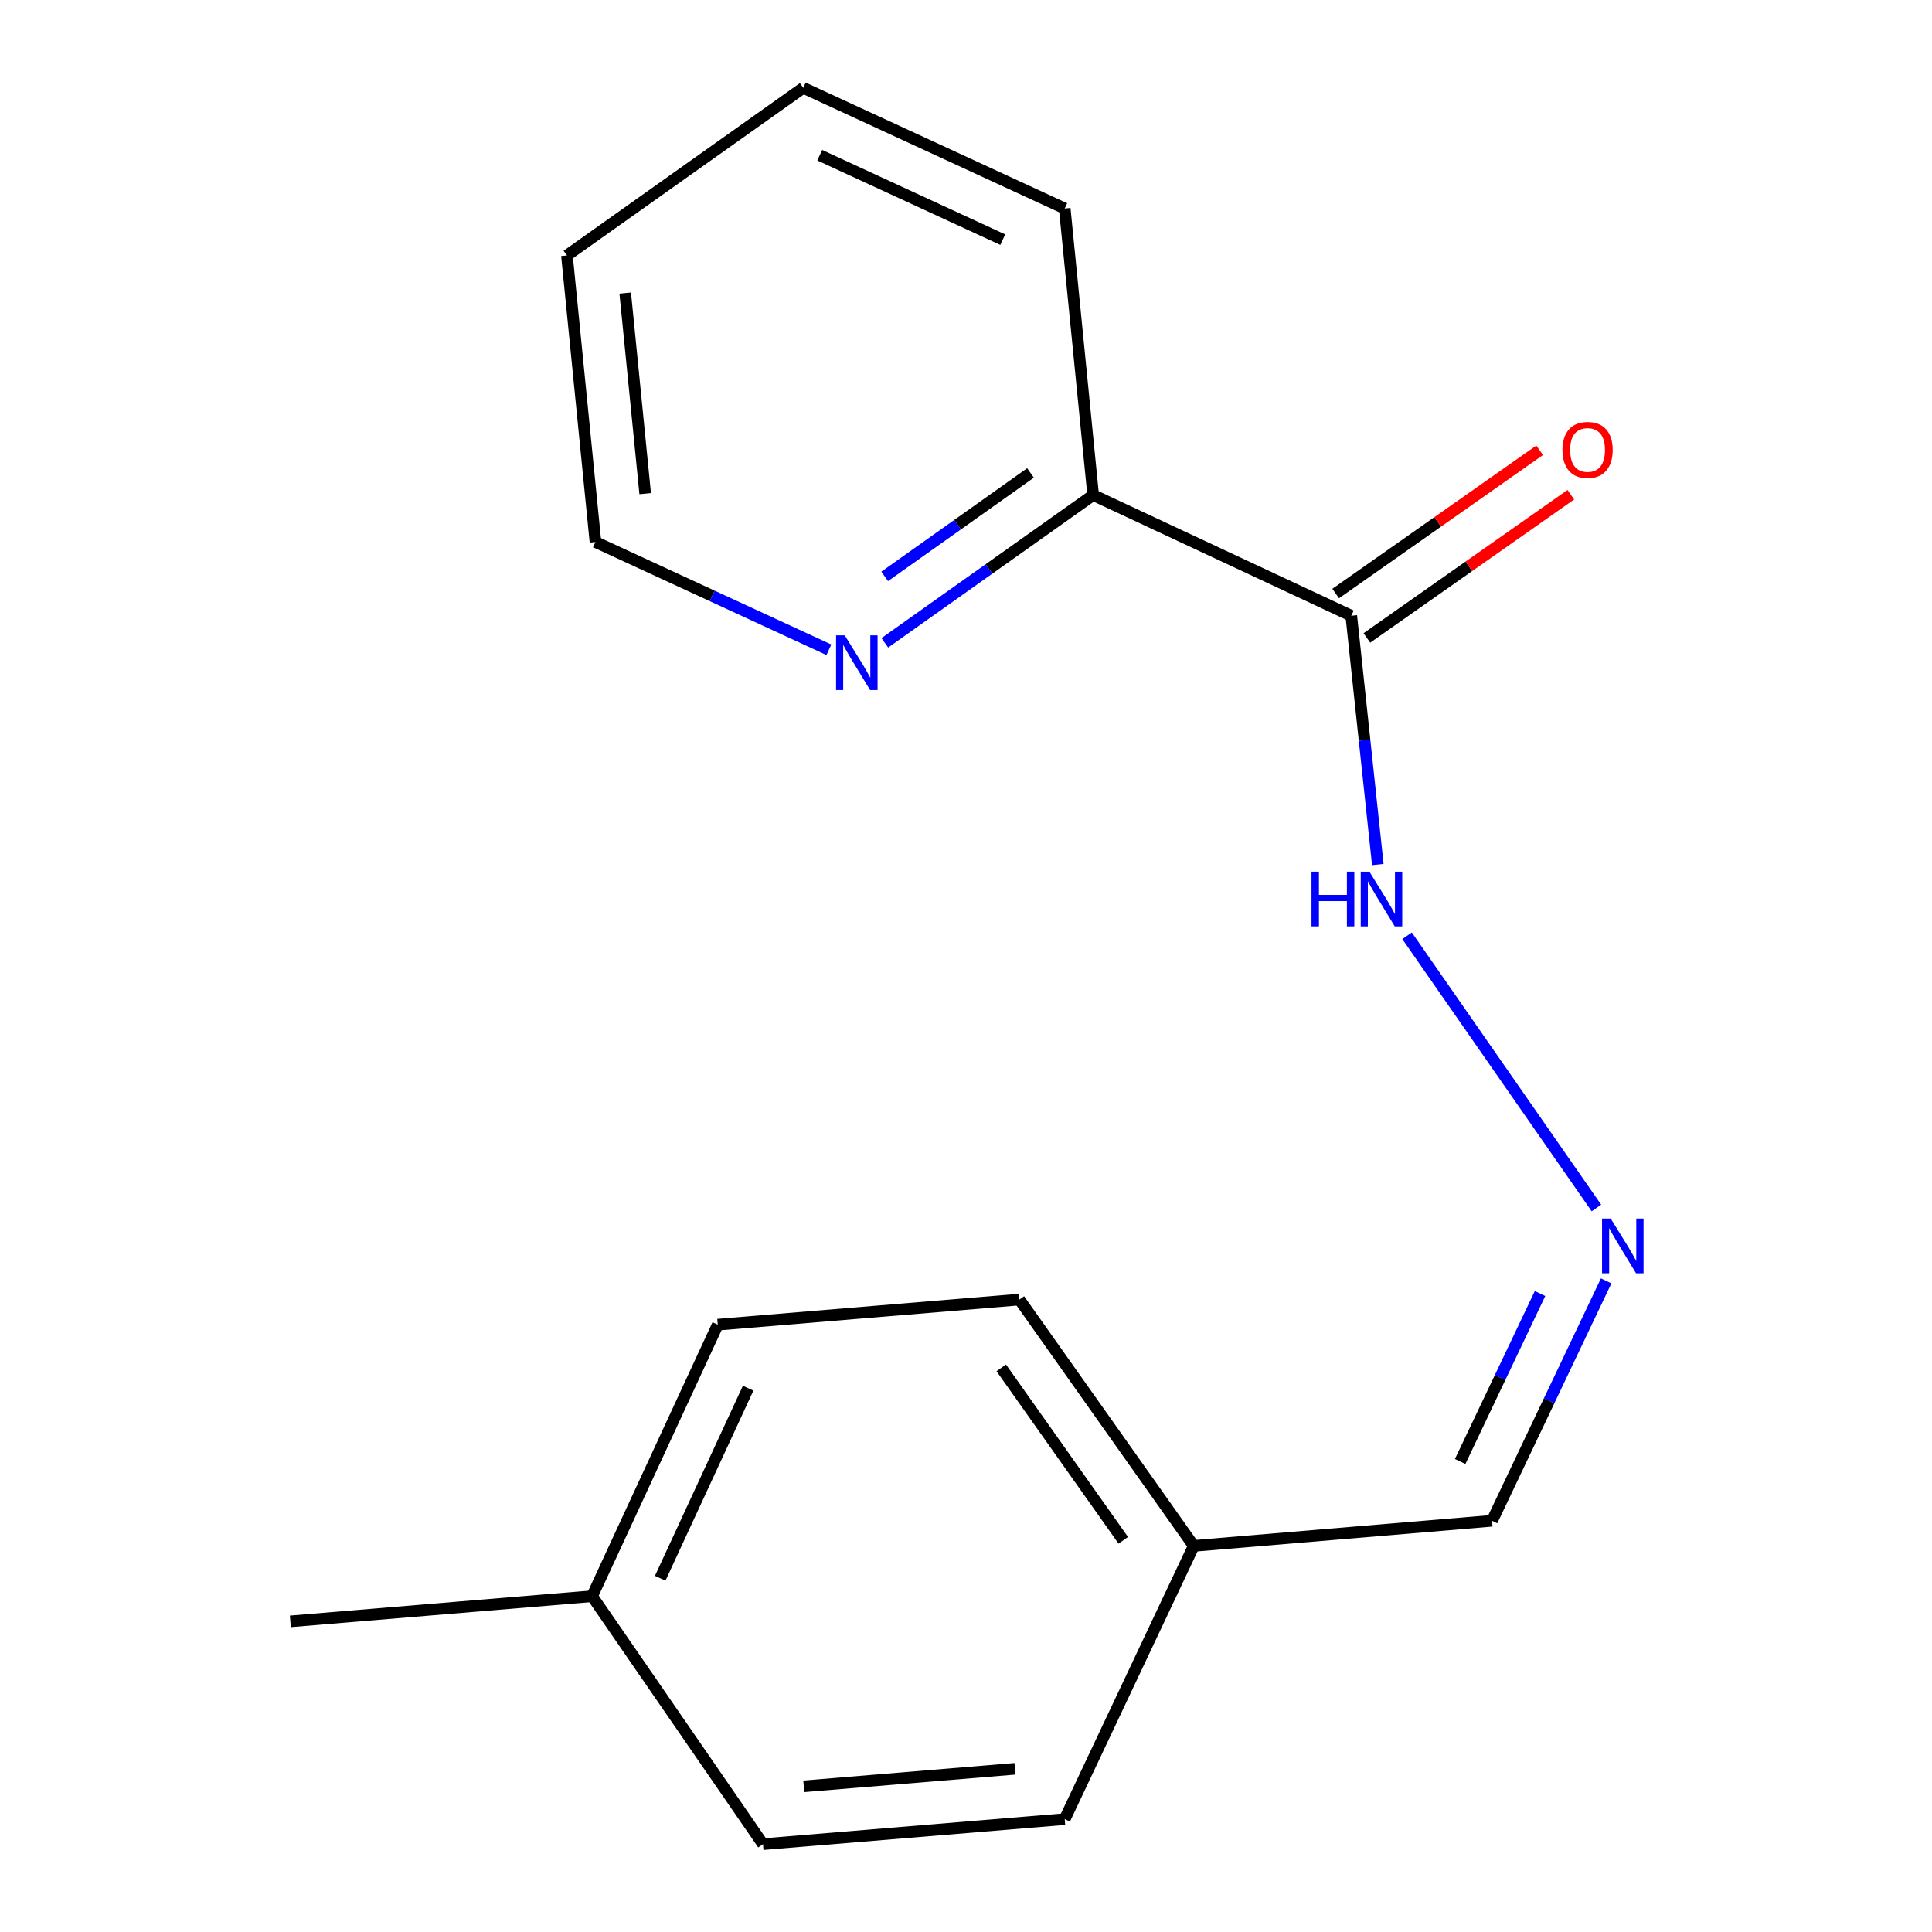 <?xml version='1.0' encoding='iso-8859-1'?>
<svg version='1.1' baseProfile='full'
              xmlns='http://www.w3.org/2000/svg'
                      xmlns:rdkit='http://www.rdkit.org/xml'
                      xmlns:xlink='http://www.w3.org/1999/xlink'
                  xml:space='preserve'
width='1000px' height='1000px' viewBox='0 0 1000 1000'>
<!-- END OF HEADER -->
<rect style='opacity:1.0;fill:#FFFFFF;stroke:none' width='1000' height='1000' x='0' y='0'> </rect>
<path class='bond-1' d='M 699.419,318.703 L 565.814,256.232' style='fill:none;fill-rule:evenodd;stroke:#000000;stroke-width:6px;stroke-linecap:butt;stroke-linejoin:miter;stroke-opacity:1' />
<path class='bond-2' d='M 699.419,318.703 L 706.286,383.09' style='fill:none;fill-rule:evenodd;stroke:#000000;stroke-width:6px;stroke-linecap:butt;stroke-linejoin:miter;stroke-opacity:1' />
<path class='bond-2' d='M 706.286,383.09 L 713.153,447.477' style='fill:none;fill-rule:evenodd;stroke:#0000FF;stroke-width:6px;stroke-linecap:butt;stroke-linejoin:miter;stroke-opacity:1' />
<path class='bond-4' d='M 707.491,330.197 L 760.276,293.126' style='fill:none;fill-rule:evenodd;stroke:#000000;stroke-width:6px;stroke-linecap:butt;stroke-linejoin:miter;stroke-opacity:1' />
<path class='bond-4' d='M 760.276,293.126 L 813.06,256.055' style='fill:none;fill-rule:evenodd;stroke:#FF0000;stroke-width:6px;stroke-linecap:butt;stroke-linejoin:miter;stroke-opacity:1' />
<path class='bond-4' d='M 691.346,307.209 L 744.131,270.138' style='fill:none;fill-rule:evenodd;stroke:#000000;stroke-width:6px;stroke-linecap:butt;stroke-linejoin:miter;stroke-opacity:1' />
<path class='bond-4' d='M 744.131,270.138 L 796.915,233.067' style='fill:none;fill-rule:evenodd;stroke:#FF0000;stroke-width:6px;stroke-linecap:butt;stroke-linejoin:miter;stroke-opacity:1' />
<path class='bond-0' d='M 826.299,625.244 L 728.294,484.353' style='fill:none;fill-rule:evenodd;stroke:#0000FF;stroke-width:6px;stroke-linecap:butt;stroke-linejoin:miter;stroke-opacity:1' />
<path class='bond-5' d='M 831.345,662.971 L 801.814,725.062' style='fill:none;fill-rule:evenodd;stroke:#0000FF;stroke-width:6px;stroke-linecap:butt;stroke-linejoin:miter;stroke-opacity:1' />
<path class='bond-5' d='M 801.814,725.062 L 772.284,787.154' style='fill:none;fill-rule:evenodd;stroke:#000000;stroke-width:6px;stroke-linecap:butt;stroke-linejoin:miter;stroke-opacity:1' />
<path class='bond-5' d='M 797.117,669.533 L 776.446,712.997' style='fill:none;fill-rule:evenodd;stroke:#0000FF;stroke-width:6px;stroke-linecap:butt;stroke-linejoin:miter;stroke-opacity:1' />
<path class='bond-5' d='M 776.446,712.997 L 755.775,756.461' style='fill:none;fill-rule:evenodd;stroke:#000000;stroke-width:6px;stroke-linecap:butt;stroke-linejoin:miter;stroke-opacity:1' />
<path class='bond-3' d='M 565.814,256.232 L 511.898,294.478' style='fill:none;fill-rule:evenodd;stroke:#000000;stroke-width:6px;stroke-linecap:butt;stroke-linejoin:miter;stroke-opacity:1' />
<path class='bond-3' d='M 511.898,294.478 L 457.982,332.724' style='fill:none;fill-rule:evenodd;stroke:#0000FF;stroke-width:6px;stroke-linecap:butt;stroke-linejoin:miter;stroke-opacity:1' />
<path class='bond-3' d='M 533.386,244.793 L 495.645,271.566' style='fill:none;fill-rule:evenodd;stroke:#000000;stroke-width:6px;stroke-linecap:butt;stroke-linejoin:miter;stroke-opacity:1' />
<path class='bond-3' d='M 495.645,271.566 L 457.904,298.338' style='fill:none;fill-rule:evenodd;stroke:#0000FF;stroke-width:6px;stroke-linecap:butt;stroke-linejoin:miter;stroke-opacity:1' />
<path class='bond-13' d='M 565.814,256.232 L 551.098,107.91' style='fill:none;fill-rule:evenodd;stroke:#000000;stroke-width:6px;stroke-linecap:butt;stroke-linejoin:miter;stroke-opacity:1' />
<path class='bond-12' d='M 429.028,336.322 L 368.615,308.426' style='fill:none;fill-rule:evenodd;stroke:#0000FF;stroke-width:6px;stroke-linecap:butt;stroke-linejoin:miter;stroke-opacity:1' />
<path class='bond-12' d='M 368.615,308.426 L 308.203,280.53' style='fill:none;fill-rule:evenodd;stroke:#000000;stroke-width:6px;stroke-linecap:butt;stroke-linejoin:miter;stroke-opacity:1' />
<path class='bond-6' d='M 772.284,787.154 L 617.876,800.154' style='fill:none;fill-rule:evenodd;stroke:#000000;stroke-width:6px;stroke-linecap:butt;stroke-linejoin:miter;stroke-opacity:1' />
<path class='bond-8' d='M 617.876,800.154 L 551.098,941.577' style='fill:none;fill-rule:evenodd;stroke:#000000;stroke-width:6px;stroke-linecap:butt;stroke-linejoin:miter;stroke-opacity:1' />
<path class='bond-9' d='M 617.876,800.154 L 527.641,672.651' style='fill:none;fill-rule:evenodd;stroke:#000000;stroke-width:6px;stroke-linecap:butt;stroke-linejoin:miter;stroke-opacity:1' />
<path class='bond-9' d='M 581.411,797.256 L 518.247,708.004' style='fill:none;fill-rule:evenodd;stroke:#000000;stroke-width:6px;stroke-linecap:butt;stroke-linejoin:miter;stroke-opacity:1' />
<path class='bond-7' d='M 306.471,826.185 L 371.502,685.651' style='fill:none;fill-rule:evenodd;stroke:#000000;stroke-width:6px;stroke-linecap:butt;stroke-linejoin:miter;stroke-opacity:1' />
<path class='bond-7' d='M 341.719,816.902 L 387.241,718.528' style='fill:none;fill-rule:evenodd;stroke:#000000;stroke-width:6px;stroke-linecap:butt;stroke-linejoin:miter;stroke-opacity:1' />
<path class='bond-14' d='M 306.471,826.185 L 150.284,839.216' style='fill:none;fill-rule:evenodd;stroke:#000000;stroke-width:6px;stroke-linecap:butt;stroke-linejoin:miter;stroke-opacity:1' />
<path class='bond-18' d='M 306.471,826.185 L 394.927,954.545' style='fill:none;fill-rule:evenodd;stroke:#000000;stroke-width:6px;stroke-linecap:butt;stroke-linejoin:miter;stroke-opacity:1' />
<path class='bond-11' d='M 551.098,941.577 L 394.927,954.545' style='fill:none;fill-rule:evenodd;stroke:#000000;stroke-width:6px;stroke-linecap:butt;stroke-linejoin:miter;stroke-opacity:1' />
<path class='bond-11' d='M 525.347,915.527 L 416.027,924.605' style='fill:none;fill-rule:evenodd;stroke:#000000;stroke-width:6px;stroke-linecap:butt;stroke-linejoin:miter;stroke-opacity:1' />
<path class='bond-10' d='M 527.641,672.651 L 371.502,685.651' style='fill:none;fill-rule:evenodd;stroke:#000000;stroke-width:6px;stroke-linecap:butt;stroke-linejoin:miter;stroke-opacity:1' />
<path class='bond-17' d='M 308.203,280.53 L 293.44,132.225' style='fill:none;fill-rule:evenodd;stroke:#000000;stroke-width:6px;stroke-linecap:butt;stroke-linejoin:miter;stroke-opacity:1' />
<path class='bond-17' d='M 333.941,255.502 L 323.607,151.688' style='fill:none;fill-rule:evenodd;stroke:#000000;stroke-width:6px;stroke-linecap:butt;stroke-linejoin:miter;stroke-opacity:1' />
<path class='bond-16' d='M 551.098,107.91 L 415.761,45.455' style='fill:none;fill-rule:evenodd;stroke:#000000;stroke-width:6px;stroke-linecap:butt;stroke-linejoin:miter;stroke-opacity:1' />
<path class='bond-16' d='M 519.026,124.048 L 424.291,80.329' style='fill:none;fill-rule:evenodd;stroke:#000000;stroke-width:6px;stroke-linecap:butt;stroke-linejoin:miter;stroke-opacity:1' />
<path class='bond-15' d='M 293.44,132.225 L 415.761,45.455' style='fill:none;fill-rule:evenodd;stroke:#000000;stroke-width:6px;stroke-linecap:butt;stroke-linejoin:miter;stroke-opacity:1' />
<path  class='atom-1' d='M 833.692 630.712
L 842.972 645.712
Q 843.892 647.192, 845.372 649.872
Q 846.852 652.552, 846.932 652.712
L 846.932 630.712
L 850.692 630.712
L 850.692 659.032
L 846.812 659.032
L 836.852 642.632
Q 835.692 640.712, 834.452 638.512
Q 833.252 636.312, 832.892 635.632
L 832.892 659.032
L 829.212 659.032
L 829.212 630.712
L 833.692 630.712
' fill='#0000FF'/>
<path  class='atom-3' d='M 678.836 451.163
L 682.676 451.163
L 682.676 463.203
L 697.156 463.203
L 697.156 451.163
L 700.996 451.163
L 700.996 479.483
L 697.156 479.483
L 697.156 466.403
L 682.676 466.403
L 682.676 479.483
L 678.836 479.483
L 678.836 451.163
' fill='#0000FF'/>
<path  class='atom-3' d='M 708.796 451.163
L 718.076 466.163
Q 718.996 467.643, 720.476 470.323
Q 721.956 473.003, 722.036 473.163
L 722.036 451.163
L 725.796 451.163
L 725.796 479.483
L 721.916 479.483
L 711.956 463.083
Q 710.796 461.163, 709.556 458.963
Q 708.356 456.763, 707.996 456.083
L 707.996 479.483
L 704.316 479.483
L 704.316 451.163
L 708.796 451.163
' fill='#0000FF'/>
<path  class='atom-4' d='M 437.233 328.842
L 446.513 343.842
Q 447.433 345.322, 448.913 348.002
Q 450.393 350.682, 450.473 350.842
L 450.473 328.842
L 454.233 328.842
L 454.233 357.162
L 450.353 357.162
L 440.393 340.762
Q 439.233 338.842, 437.993 336.642
Q 436.793 334.442, 436.433 333.762
L 436.433 357.162
L 432.753 357.162
L 432.753 328.842
L 437.233 328.842
' fill='#0000FF'/>
<path  class='atom-5' d='M 808.724 232.887
Q 808.724 226.087, 812.084 222.287
Q 815.444 218.487, 821.724 218.487
Q 828.004 218.487, 831.364 222.287
Q 834.724 226.087, 834.724 232.887
Q 834.724 239.767, 831.324 243.687
Q 827.924 247.567, 821.724 247.567
Q 815.484 247.567, 812.084 243.687
Q 808.724 239.807, 808.724 232.887
M 821.724 244.367
Q 826.044 244.367, 828.364 241.487
Q 830.724 238.567, 830.724 232.887
Q 830.724 227.327, 828.364 224.527
Q 826.044 221.687, 821.724 221.687
Q 817.404 221.687, 815.044 224.487
Q 812.724 227.287, 812.724 232.887
Q 812.724 238.607, 815.044 241.487
Q 817.404 244.367, 821.724 244.367
' fill='#FF0000'/>
</svg>
